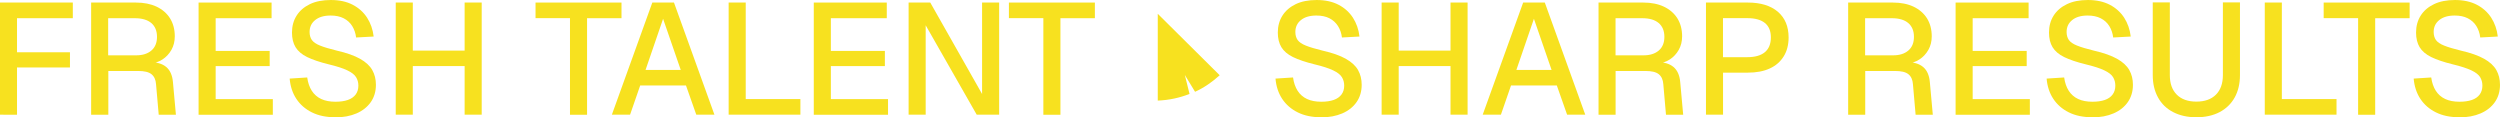 <?xml version="1.0" encoding="UTF-8"?>
<svg id="Layer_2" data-name="Layer 2" xmlns="http://www.w3.org/2000/svg" viewBox="0 0 420.23 19.71">
  <defs>
    <style>
      .cls-1 {
        fill: #f7e11f;
      }
    </style>
  </defs>
  <g id="Layer_1-2" data-name="Layer 1">
    <g>
      <g>
        <path class="cls-1" d="M0,19.28V.43h12.24v2.63H1.35l1.51-1.57v8.66l-1.51-1.36h10.41v2.55H1.35l1.51-1.36v9.3H0Z"/>
        <path class="cls-1" d="M15.32,19.28V.43h7.52c1.34,0,2.5.23,3.48.69.97.46,1.73,1.12,2.26,1.96.53.85.8,1.86.8,3.03,0,.85-.19,1.61-.57,2.28-.38.67-.89,1.21-1.51,1.61-.63.4-1.3.62-2,.68l-.13-.24c1.19,0,2.11.27,2.76.81.65.54,1.04,1.39,1.14,2.54l.5,5.5h-2.89l-.45-5.13c-.05-.76-.31-1.32-.77-1.69s-1.21-.54-2.26-.54h-4.99v7.36h-2.87ZM18.19,9.3h4.7c1.08,0,1.93-.27,2.56-.81.63-.54.94-1.31.94-2.3s-.32-1.78-.96-2.32c-.64-.54-1.57-.81-2.79-.81h-4.46v6.24Z"/>
        <path class="cls-1" d="M33.38,19.28V.43h12.27v2.63h-9.4v5.5h9.08v2.55h-9.08v5.55h9.61v2.63h-12.48Z"/>
        <path class="cls-1" d="M56.35,19.71c-1.51,0-2.81-.27-3.92-.82-1.11-.55-1.98-1.31-2.62-2.28-.64-.97-1.01-2.11-1.12-3.4l2.95-.19c.12.89.38,1.63.77,2.24.39.61.92,1.07,1.58,1.38.66.31,1.47.46,2.4.46.81,0,1.51-.1,2.08-.3.58-.2,1.01-.51,1.32-.92.3-.41.45-.9.45-1.49,0-.53-.13-1-.39-1.42-.26-.42-.74-.8-1.46-1.14-.72-.35-1.77-.69-3.15-1.02-1.5-.37-2.71-.78-3.61-1.22s-1.55-1-1.95-1.66c-.4-.66-.6-1.48-.6-2.46,0-1.08.26-2.03.78-2.85.52-.82,1.27-1.46,2.24-1.93.97-.46,2.14-.69,3.51-.69,1.44,0,2.66.27,3.68.8,1.02.53,1.82,1.26,2.42,2.18.59.92.96,1.98,1.1,3.16l-2.95.16c-.09-.73-.31-1.37-.66-1.93s-.83-.99-1.43-1.3c-.6-.31-1.34-.46-2.2-.46-1.1,0-1.96.25-2.59.76-.63.51-.94,1.17-.94,2.01,0,.53.13.98.38,1.34.26.36.72.68,1.38.94.66.27,1.61.55,2.83.85,1.63.37,2.93.83,3.89,1.37.96.54,1.65,1.17,2.06,1.9.41.73.61,1.55.61,2.47,0,1.12-.29,2.09-.86,2.91-.58.82-1.38,1.46-2.4,1.9-1.03.44-2.22.67-3.59.67Z"/>
        <path class="cls-1" d="M66.52,19.28V.43h2.87v9.08l-1.38-1.01h11.47l-1.38,1.01V.43h2.87v18.85h-2.87v-9.19l1.38,1.01h-11.47l1.38-1.01v9.19h-2.87Z"/>
        <path class="cls-1" d="M95.81,19.28V3.05h-5.79V.43h14.45v2.63h-5.79v16.23h-2.87Z"/>
        <path class="cls-1" d="M102.85,19.28L109.65.43h3.64l6.8,18.85h-3.05l-1.73-4.91h-7.7l-1.7,4.91h-3.05ZM108.51,11.76h5.92l-2.97-8.6-2.95,8.6Z"/>
        <path class="cls-1" d="M122.48,19.28V.43h2.87v17.79l-1.51-1.57h10.7v2.63h-12.06Z"/>
        <path class="cls-1" d="M136.79,19.28V.43h12.27v2.63h-9.4v5.5h9.08v2.55h-9.08v5.55h9.61v2.63h-12.48Z"/>
        <path class="cls-1" d="M152.73,19.28V.43h3.64l8.71,15.37V.43h2.87v18.85h-3.77l-8.58-15.03v15.03h-2.87Z"/>
        <path class="cls-1" d="M175.38,19.28V3.05h-5.79V.43h14.45v2.63h-5.79v16.23h-2.87Z"/>
        <path class="cls-1" d="M222.06,19.71c-1.5,0-2.81-.27-3.92-.82-1.11-.55-1.98-1.31-2.62-2.28s-1.01-2.11-1.12-3.4l2.95-.19c.12.89.38,1.63.77,2.24.39.61.92,1.07,1.58,1.38.66.31,1.47.46,2.4.46.81,0,1.51-.1,2.08-.3.58-.2,1.01-.51,1.32-.92.3-.41.45-.9.45-1.49,0-.53-.13-1-.39-1.42-.26-.42-.74-.8-1.46-1.14-.72-.35-1.77-.69-3.15-1.02-1.5-.37-2.71-.78-3.61-1.22s-1.55-1-1.95-1.66c-.4-.66-.6-1.48-.6-2.46,0-1.08.26-2.03.78-2.85.52-.82,1.27-1.46,2.24-1.93.97-.46,2.14-.69,3.51-.69,1.44,0,2.66.27,3.68.8,1.02.53,1.82,1.26,2.42,2.18.59.92.96,1.98,1.1,3.16l-2.95.16c-.09-.73-.31-1.37-.67-1.93s-.83-.99-1.43-1.3c-.6-.31-1.34-.46-2.2-.46-1.1,0-1.96.25-2.59.76-.63.51-.94,1.17-.94,2.01,0,.53.13.98.38,1.34.26.36.72.68,1.38.94.66.27,1.61.55,2.83.85,1.63.37,2.93.83,3.89,1.37.96.54,1.65,1.17,2.06,1.9.41.73.61,1.55.61,2.47,0,1.12-.29,2.09-.86,2.91s-1.38,1.46-2.4,1.9c-1.03.44-2.22.67-3.59.67Z"/>
        <path class="cls-1" d="M232.24,19.28V.43h2.87v9.08l-1.38-1.01h11.47l-1.38,1.01V.43h2.87v18.85h-2.87v-9.19l1.38,1.01h-11.47l1.38-1.01v9.19h-2.87Z"/>
        <path class="cls-1" d="M249.23,19.28l6.8-18.85h3.64l6.8,18.85h-3.05l-1.73-4.91h-7.7l-1.7,4.91h-3.05ZM254.89,11.76h5.92l-2.97-8.6-2.95,8.6Z"/>
        <path class="cls-1" d="M268.7,19.28V.43h7.51c1.35,0,2.5.23,3.48.69.97.46,1.73,1.12,2.26,1.96.53.85.8,1.86.8,3.03,0,.85-.19,1.61-.57,2.28-.38.67-.89,1.21-1.51,1.61-.63.4-1.3.62-2.01.68l-.13-.24c1.19,0,2.11.27,2.76.81s1.04,1.39,1.14,2.54l.5,5.5h-2.89l-.45-5.13c-.05-.76-.31-1.32-.77-1.69s-1.21-.54-2.26-.54h-4.99v7.36h-2.87ZM271.57,9.3h4.7c1.08,0,1.93-.27,2.56-.81.63-.54.94-1.31.94-2.3s-.32-1.78-.96-2.32c-.64-.54-1.56-.81-2.79-.81h-4.46v6.24Z"/>
        <path class="cls-1" d="M286.76,19.28V.43h7.04c2.16,0,3.84.52,5.05,1.55,1.2,1.04,1.8,2.47,1.8,4.32,0,1.22-.27,2.28-.82,3.17-.55.89-1.33,1.58-2.35,2.04-1.02.47-2.24.7-3.68.7h-4.17v7.06h-2.87ZM289.62,9.61h4.09c1.29,0,2.28-.28,2.95-.84s1.01-1.39,1.01-2.48-.34-1.89-1.01-2.43c-.67-.54-1.66-.81-2.95-.81h-4.09v6.56Z"/>
        <path class="cls-1" d="M310.66,19.28V.43h7.51c1.35,0,2.5.23,3.48.69.97.46,1.73,1.12,2.26,1.96.53.85.8,1.86.8,3.03,0,.85-.19,1.61-.57,2.28s-.89,1.21-1.51,1.61c-.63.4-1.3.62-2.01.68l-.13-.24c1.19,0,2.11.27,2.76.81.65.54,1.04,1.39,1.14,2.54l.5,5.5h-2.89l-.45-5.13c-.05-.76-.31-1.32-.77-1.69s-1.21-.54-2.26-.54h-4.99v7.36h-2.87ZM313.52,9.3h4.7c1.08,0,1.93-.27,2.56-.81.63-.54.94-1.31.94-2.3s-.32-1.78-.96-2.32c-.64-.54-1.56-.81-2.79-.81h-4.46v6.24Z"/>
        <path class="cls-1" d="M328.72,19.28V.43h12.27v2.63h-9.4v5.5h9.08v2.55h-9.08v5.55h9.61v2.63h-12.48Z"/>
        <path class="cls-1" d="M351.68,19.71c-1.5,0-2.81-.27-3.92-.82-1.11-.55-1.98-1.31-2.62-2.28-.64-.97-1.01-2.11-1.12-3.4l2.95-.19c.12.89.38,1.63.77,2.24.39.61.92,1.07,1.58,1.38.66.31,1.47.46,2.4.46.81,0,1.51-.1,2.09-.3.57-.2,1.01-.51,1.31-.92.3-.41.45-.9.45-1.49,0-.53-.13-1-.38-1.42-.26-.42-.74-.8-1.46-1.14-.72-.35-1.77-.69-3.15-1.02-1.51-.37-2.71-.78-3.61-1.22-.9-.44-1.55-1-1.95-1.66-.4-.66-.6-1.48-.6-2.46,0-1.08.26-2.03.78-2.85.52-.82,1.27-1.46,2.25-1.93.97-.46,2.14-.69,3.51-.69,1.43,0,2.66.27,3.68.8,1.02.53,1.82,1.26,2.42,2.18.59.92.96,1.98,1.1,3.16l-2.95.16c-.09-.73-.31-1.37-.66-1.93-.35-.56-.83-.99-1.44-1.3-.6-.31-1.34-.46-2.2-.46-1.1,0-1.96.25-2.59.76-.63.51-.94,1.17-.94,2.01,0,.53.13.98.38,1.34s.72.68,1.38.94c.66.27,1.61.55,2.83.85,1.63.37,2.92.83,3.89,1.37.96.54,1.65,1.17,2.06,1.9.41.73.61,1.55.61,2.47,0,1.12-.29,2.09-.86,2.91-.57.82-1.38,1.46-2.4,1.9-1.03.44-2.22.67-3.59.67Z"/>
        <path class="cls-1" d="M369.19,19.71c-1.49,0-2.78-.29-3.89-.86-1.11-.57-1.96-1.39-2.55-2.46-.59-1.06-.89-2.32-.89-3.77V.4h2.87v12.22c0,1.42.39,2.51,1.17,3.29.78.78,1.88,1.17,3.29,1.17s2.51-.39,3.29-1.17,1.17-1.88,1.17-3.29V.4h2.87v12.22c0,1.45-.3,2.71-.89,3.77-.59,1.06-1.44,1.88-2.54,2.46-1.1.57-2.4.86-3.9.86Z"/>
        <path class="cls-1" d="M380.69,19.28V.43h2.87v17.79l-1.51-1.57h10.7v2.63h-12.06Z"/>
        <path class="cls-1" d="M396.38,19.28V3.05h-5.79V.43h14.45v2.63h-5.79v16.23h-2.87Z"/>
        <path class="cls-1" d="M413.38,19.71c-1.5,0-2.81-.27-3.92-.82-1.11-.55-1.98-1.31-2.62-2.28-.64-.97-1.01-2.11-1.12-3.4l2.95-.19c.12.89.38,1.63.77,2.24.39.61.92,1.07,1.58,1.38.66.31,1.47.46,2.4.46.81,0,1.51-.1,2.09-.3.57-.2,1.01-.51,1.31-.92.3-.41.45-.9.45-1.49,0-.53-.13-1-.38-1.42-.26-.42-.74-.8-1.46-1.14s-1.77-.69-3.15-1.02c-1.51-.37-2.71-.78-3.61-1.22-.9-.44-1.55-1-1.95-1.66-.4-.66-.6-1.48-.6-2.46,0-1.08.26-2.03.78-2.85.52-.82,1.27-1.46,2.25-1.93.97-.46,2.14-.69,3.51-.69,1.43,0,2.66.27,3.68.8,1.02.53,1.82,1.26,2.42,2.18.59.92.96,1.98,1.1,3.16l-2.95.16c-.09-.73-.31-1.37-.66-1.93-.35-.56-.83-.99-1.44-1.3-.6-.31-1.34-.46-2.2-.46-1.1,0-1.96.25-2.59.76-.63.51-.94,1.17-.94,2.01,0,.53.13.98.38,1.34s.72.68,1.38.94c.66.27,1.61.55,2.83.85,1.63.37,2.92.83,3.89,1.37.96.54,1.65,1.17,2.06,1.9.41.73.61,1.55.61,2.47,0,1.12-.29,2.09-.86,2.91-.57.82-1.38,1.46-2.4,1.9-1.03.44-2.22.67-3.59.67Z"/>
      </g>
      <path class="cls-1" d="M194.61,2.32v14.59c1.91-.08,3.65-.46,5.34-1.12l-.79-3.19,1.72,2.83c1.51-.69,2.85-1.62,4.14-2.78l-10.41-10.33Z"/>
    </g>
  </g>
</svg>